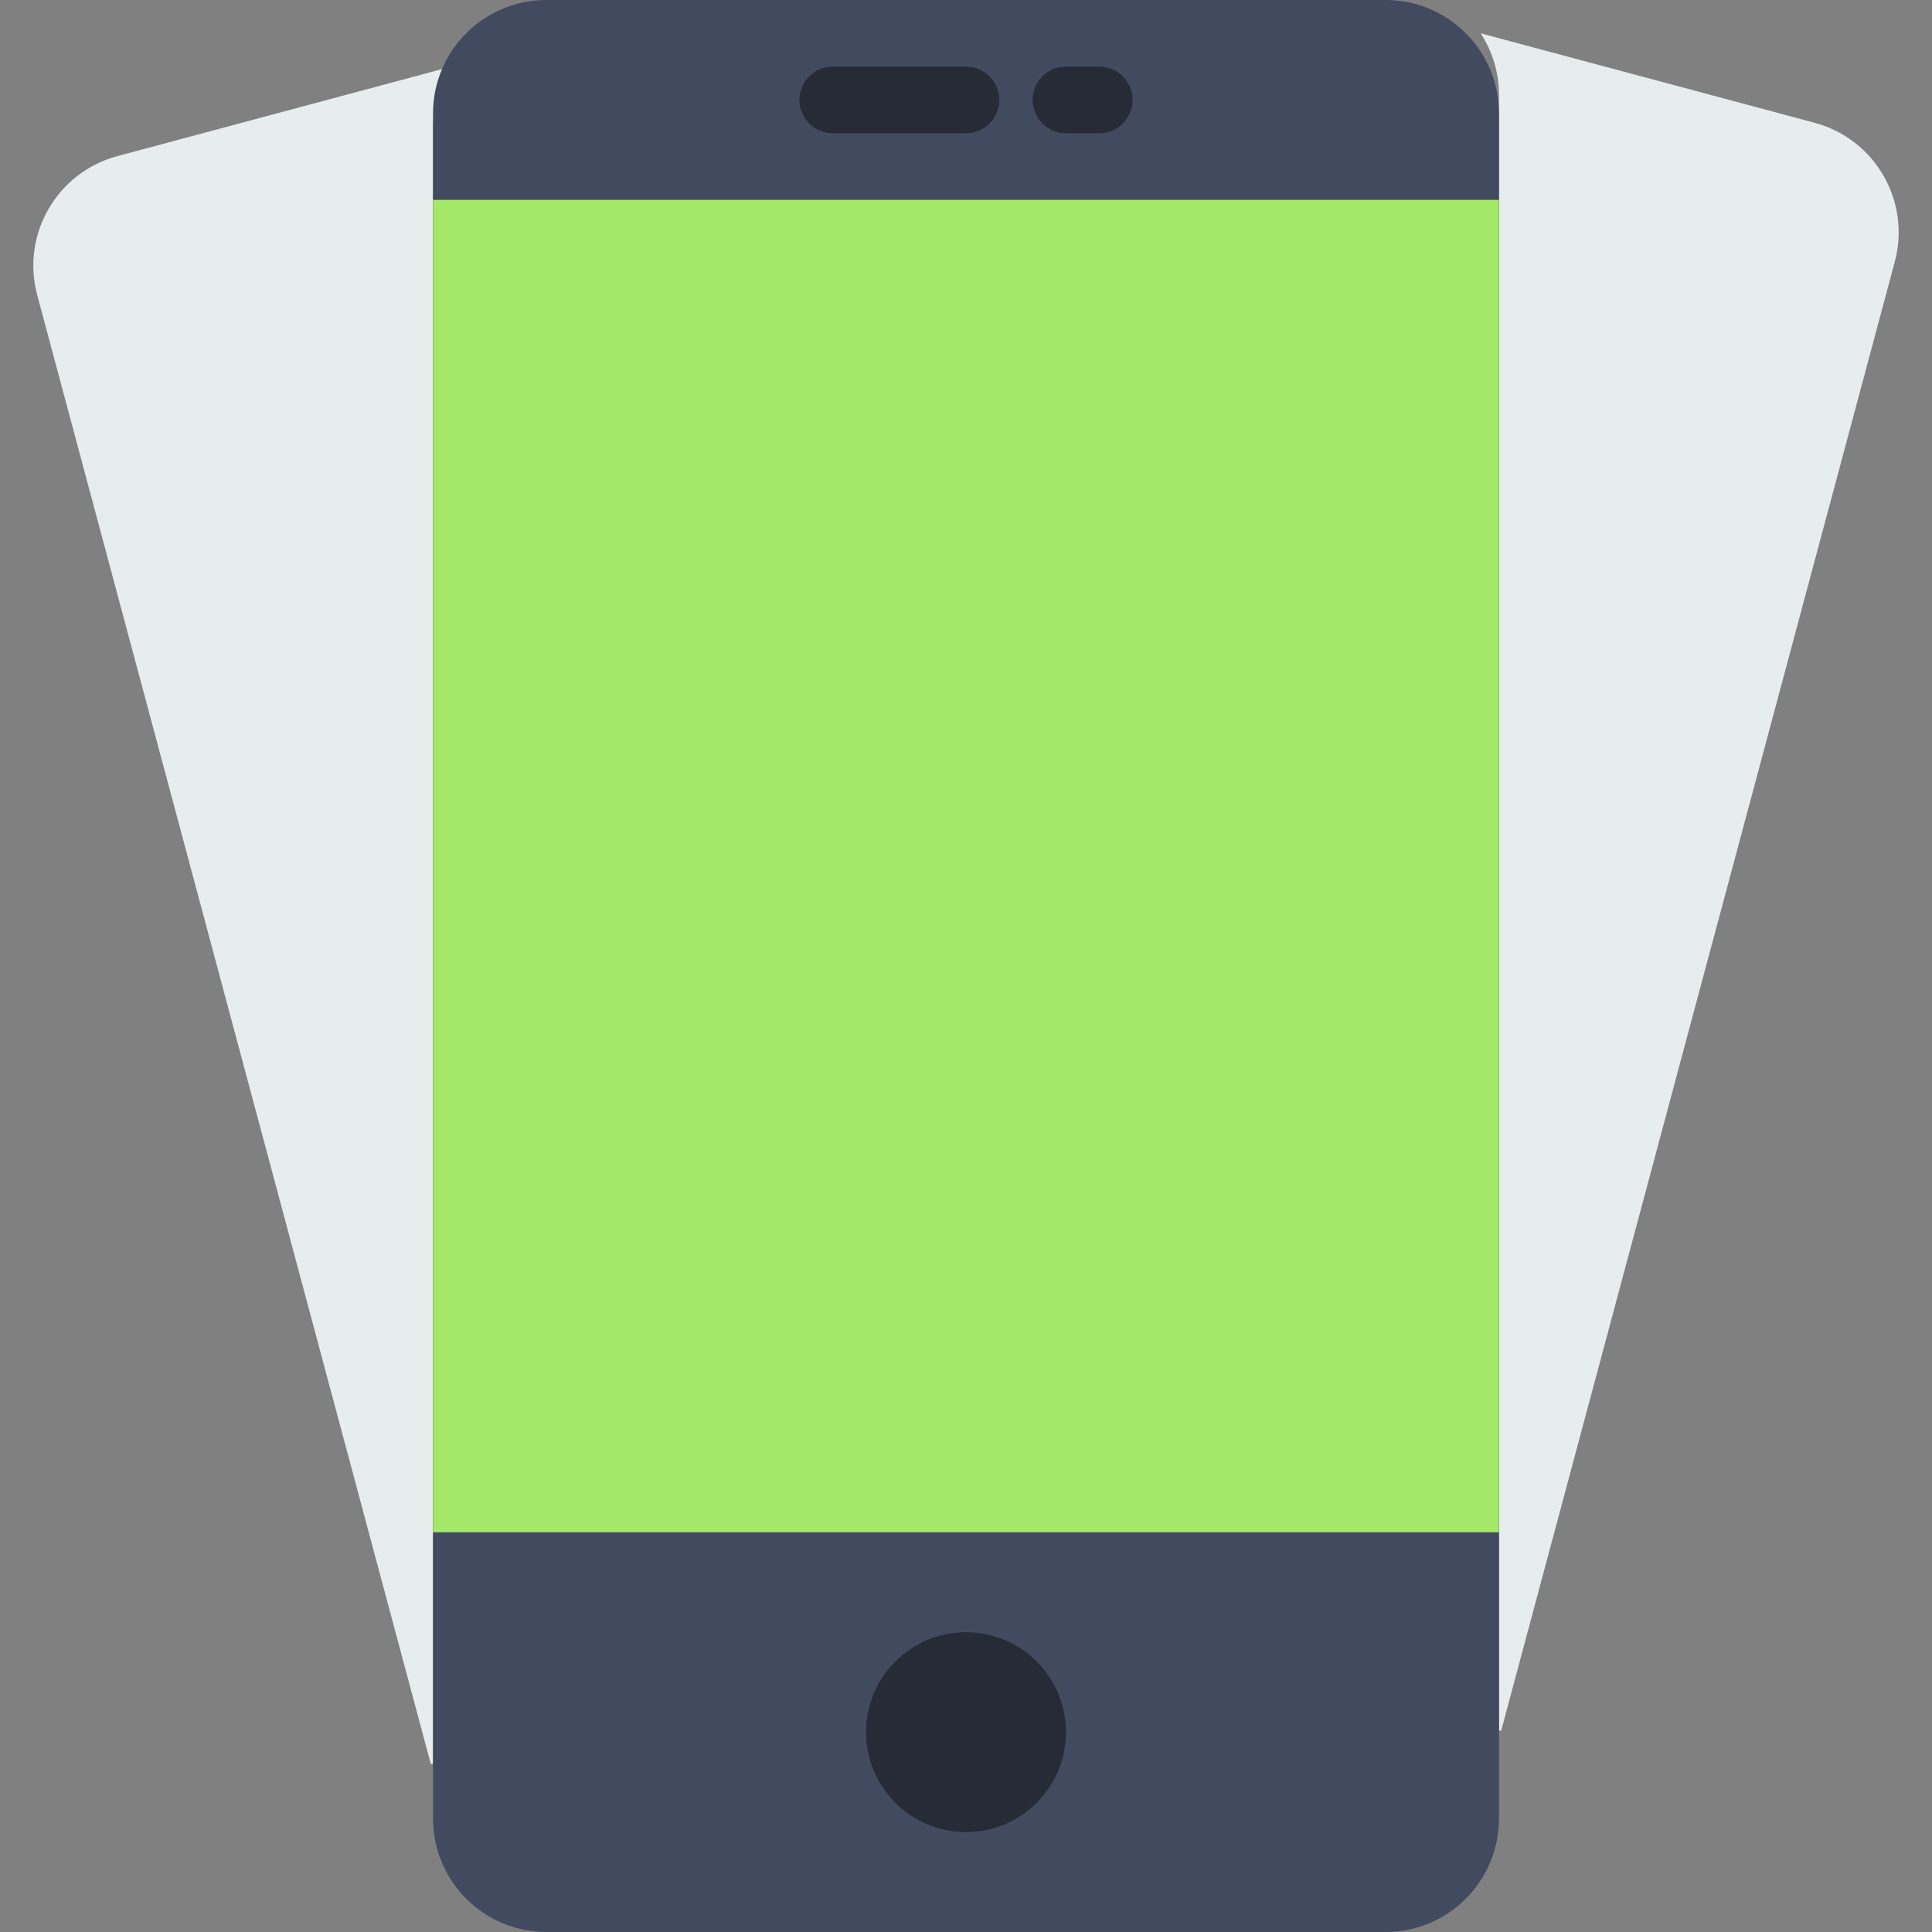 <!DOCTYPE svg PUBLIC "-//W3C//DTD SVG 1.1//EN" "http://www.w3.org/Graphics/SVG/1.1/DTD/svg11.dtd">
<!-- Uploaded to: SVG Repo, www.svgrepo.com, Transformed by: SVG Repo Mixer Tools -->
<svg version="1.1" id="Capa_1" xmlns="http://www.w3.org/2000/svg" xmlns:xlink="http://www.w3.org/1999/xlink" viewBox="0 0 58 58" xml:space="preserve" width="64px" height="64px" fill="#000000">
<rect x="0" y="0" width="58" height="58" fill="#808080" stroke="none"/>
<g id="SVGRepo_bgCarrier" stroke-width="0"/>
<g id="SVGRepo_tracerCarrier" stroke-linecap="round" stroke-linejoin="round"/>
<g id="SVGRepo_iconCarrier"> <g> <path style="fill:#E7ECED;" d="M13,3.843C13,3.163,13.205,2.532,13.549,2L3.525,4.686C1.708,5.173,0.63,7.04,1.117,8.857 l11.81,44.075C12.938,52.974,13,52.966,13,52.922V3.843z"/> </g> <g> <path style="fill:#E7ECED;" d="M45,2.843C45,2.163,44.795,1.532,44.451,1l10.024,2.686c1.817,0.487,2.895,2.354,2.408,4.171 l-11.81,44.075C45.062,51.974,45,51.966,45,51.922V2.843z"/> </g> <path style="fill:#424A60;" d="M41.595,58H16.406C14.525,58,13,56.475,13,54.595V3.405C13,1.525,14.525,0,16.406,0h25.189 C43.476,0,45,1.525,45,3.405v51.189C45,56.475,43.476,58,41.595,58z"/> <rect x="13" y="6" style="fill:#A4E869;" width="32" height="40"/> <circle style="fill:#262B35;" cx="29" cy="52" r="3"/> <path style="fill:#262B35;" d="M29,4h-4c-0.553,0-1-0.447-1-1s0.447-1,1-1h4c0.553,0,1,0.447,1,1S29.553,4,29,4z"/> <path style="fill:#262B35;" d="M33,4h-1c-0.553,0-1-0.447-1-1s0.447-1,1-1h1c0.553,0,1,0.447,1,1S33.553,4,33,4z"/> </g>
</svg>